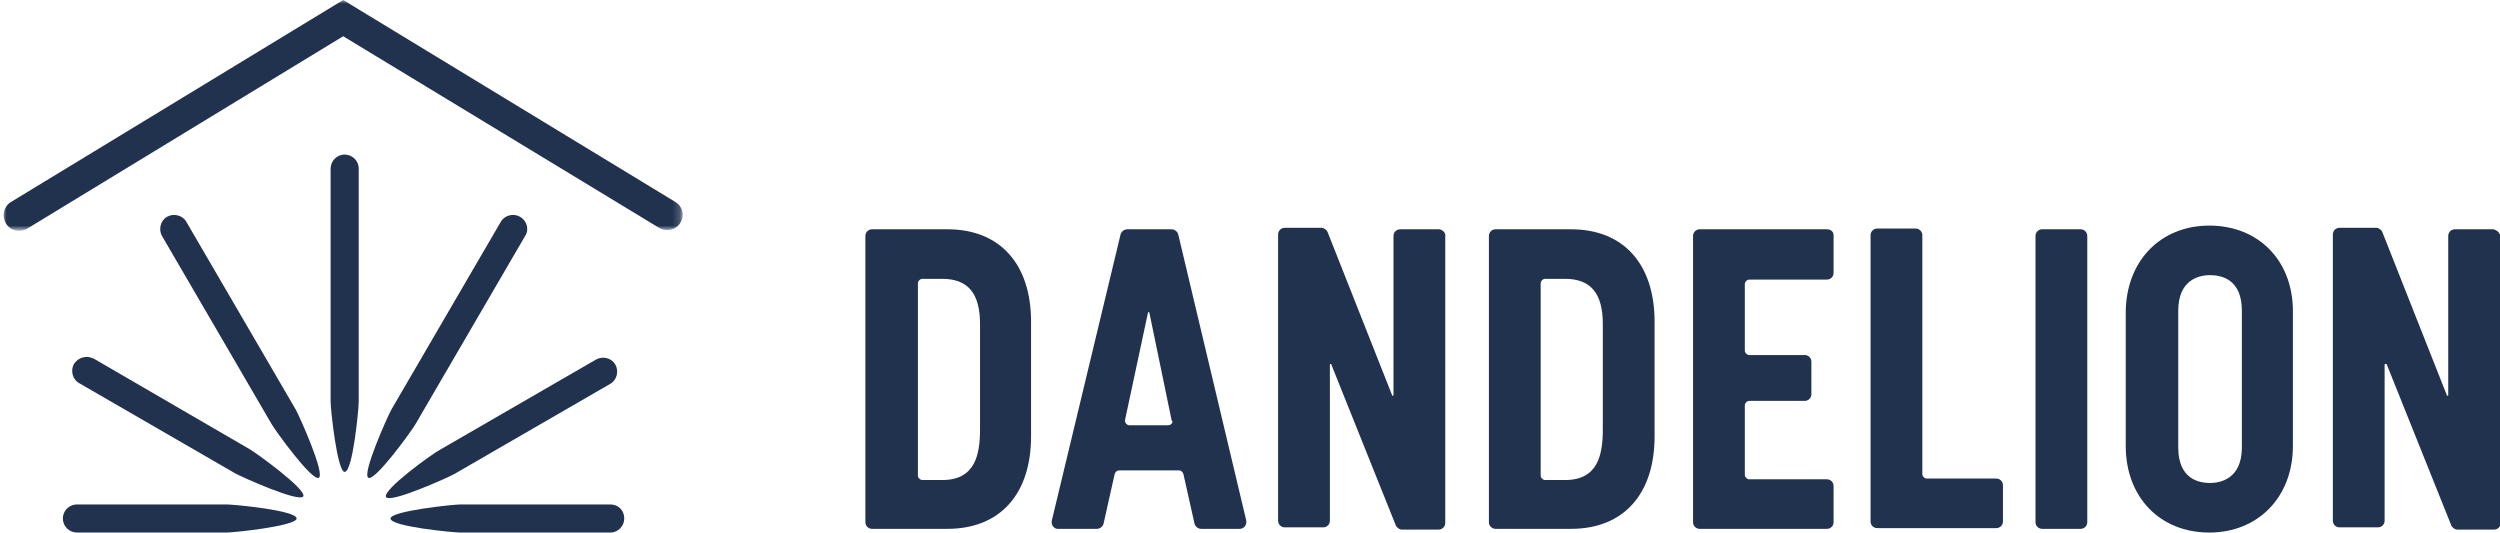 <svg xml:space="preserve" style="enable-background:new 0 0 338 72;" viewBox="0 0 338 72" y="0px" x="0px" xmlns:xlink="http://www.w3.org/1999/xlink" xmlns="http://www.w3.org/2000/svg" id="Layer_1" version="1.1">
<style type="text/css">
	.st0{fill-rule:evenodd;clip-rule:evenodd;fill:#21324F;}
	.st1{filter:url(#Adobe_OpacityMaskFilter);}
	.st2{fill-rule:evenodd;clip-rule:evenodd;fill:#FFFFFF;}
	.st3{mask:url(#mask-2_00000065052081885550595660000010077032583124817064_);fill-rule:evenodd;clip-rule:evenodd;fill:#21324F;}
</style>
<g id="DL_22_2_HallwayMockup_Energy_Production">
	<path d="M128.1,31h-10.2c-0.5,0-0.9,0.4-0.9,0.9v38.7c0,0.5,0.4,0.9,0.9,0.9h10.2
		c7.1,0,11.3-4.7,11.3-12.5V43.5C139.4,35.7,135.2,31,128.1,31 M132.5,58c0,3.4-0.6,6.9-5.1,6.9h-2.7c-0.3,0-0.6-0.3-0.6-0.6V38.3
		c0-0.3,0.3-0.6,0.6-0.6h2.7c3.5,0,5.1,2,5.1,6.1V58" class="st0" id="Fill-10"></path>
	<path d="M159.3,31.7c-0.1-0.4-0.5-0.7-0.9-0.7h-6c-0.4,0-0.8,0.3-0.9,0.7l-9.3,38.7
		c-0.1,0.5,0.2,1,0.7,1.1c0.1,0,0.1,0,0.2,0h5.2c0.4,0,0.8-0.3,0.9-0.7l1.5-6.7c0.1-0.3,0.3-0.5,0.6-0.5h8.1c0.3,0,0.5,0.2,0.6,0.5
		l1.5,6.7c0.1,0.4,0.5,0.7,0.9,0.7h5.2c0.5,0,0.9-0.4,0.9-0.9c0-0.1,0-0.1,0-0.2L159.3,31.7z M158.4,57.3c-0.1,0.1-0.3,0.2-0.5,0.2
		h-5.2c-0.3,0-0.6-0.3-0.6-0.6c0,0,0-0.1,0-0.1l3.1-14.5c0-0.1,0.1-0.1,0.1-0.1c0.1,0,0.1,0.1,0.1,0.1l3,14.5
		C158.6,57,158.5,57.1,158.4,57.3L158.4,57.3z" class="st0" id="Fill-11"></path>
	<path d="M194.6,31h-5.3c-0.5,0-0.9,0.4-0.9,0.9v21.5c0,0.1,0,0.1-0.1,0.1c-0.1,0-0.1,0-0.1-0.1l-8.7-22
		c-0.1-0.3-0.5-0.6-0.8-0.6h-5c-0.5,0-0.9,0.4-0.9,0.9v38.7c0,0.5,0.4,0.9,0.9,0.9h5.2c0.5,0,0.9-0.4,0.9-0.9V49.3
		c0-0.1,0.1-0.1,0.1-0.1c0.1,0,0.1,0.1,0.1,0.1l8.7,21.7c0.1,0.3,0.5,0.6,0.8,0.6h5c0.5,0,0.9-0.4,0.9-0.9V32
		C195.5,31.5,195.1,31.1,194.6,31C194.6,31,194.6,31,194.6,31" class="st0" id="Fill-12"></path>
	<path d="M212.4,31h-10.2c-0.5,0-0.9,0.4-0.9,0.9v38.7c0,0.5,0.4,0.9,0.9,0.9h10.2
		c7.1,0,11.3-4.7,11.3-12.5V43.5C223.7,35.7,219.5,31,212.4,31 M216.7,58c0,3.4-0.6,6.9-5.1,6.9h-2.7c-0.3,0-0.6-0.3-0.6-0.6V38.3
		c0-0.3,0.3-0.6,0.6-0.6h2.7c3.5,0,5.1,2,5.1,6.1V58" class="st0" id="Fill-13"></path>
	<path d="M247,31h-17.2c-0.5,0-0.9,0.4-0.9,0.9v38.7c0,0.5,0.4,0.9,0.9,0.9H247c0.5,0,0.9-0.4,0.9-0.9
		v-4.9c0-0.5-0.4-0.9-0.9-0.9h-10.5c-0.3,0-0.6-0.3-0.6-0.6v-9.4c0-0.3,0.3-0.6,0.6-0.6h7.5c0.5,0,0.9-0.4,0.9-0.9v-4.4
		c0-0.5-0.4-0.9-0.9-0.9h-7.5c-0.3,0-0.6-0.3-0.6-0.6v-9c0-0.3,0.3-0.6,0.6-0.6H247c0.5,0,0.9-0.4,0.9-0.9v-5.1
		C247.9,31.3,247.5,31,247,31" class="st0" id="Fill-14"></path>
	<path d="M269.9,64.7h-9.4c-0.3,0-0.6-0.3-0.6-0.6V31.8c0-0.5-0.4-0.9-0.9-0.9h-5.2
		c-0.5,0-0.9,0.4-0.9,0.9v38.7c0,0.5,0.4,0.9,0.9,0.9h16.1c0.5,0,0.9-0.4,0.9-0.9v-4.9C270.8,65.1,270.4,64.7,269.9,64.7" class="st0" id="Fill-15"></path>
	<path d="M276.1,31h5.2c0.5,0,0.9,0.4,0.9,0.9v38.7c0,0.5-0.4,0.9-0.9,0.9h-5.2c-0.5,0-0.9-0.4-0.9-0.9
		V31.9C275.2,31.4,275.6,31,276.1,31" class="st0" id="Fill-16"></path>
	<path d="M298.7,30.5c-6.6,0-11.3,4.8-11.3,11.8v18c0,6.9,4.6,11.7,11.3,11.7c6.6,0,11.3-4.8,11.3-11.7
		v-18C310.1,35.3,305.4,30.5,298.7,30.5 M303.1,60.5c0,4.3-3,4.8-4.3,4.8c-1.6,0-4.3-0.6-4.3-4.8V42c0-4.1,2.7-4.8,4.3-4.8
		c1.6,0,4.3,0.6,4.3,4.8V60.5" class="st0" id="Fill-17"></path>
	<path d="M337.1,31h-5.2c-0.5,0-0.9,0.4-0.9,0.9v21.5c0,0.1,0,0.1-0.1,0.1c-0.1,0-0.1,0-0.1-0.1l-8.7-22
		c-0.1-0.3-0.5-0.6-0.8-0.6h-5c-0.5,0-0.9,0.4-0.9,0.9v38.7c0,0.5,0.4,0.9,0.9,0.9h5.2c0.5,0,0.9-0.4,0.9-0.9V49.3
		c0-0.1,0.1-0.1,0.2-0.1c0,0,0.1,0,0.1,0.1l8.7,21.7c0.1,0.3,0.5,0.6,0.8,0.6h5c0.5,0,0.9-0.4,0.9-0.9V32
		C338,31.5,337.6,31.1,337.1,31C337.1,31,337.1,31,337.1,31" class="st0" id="Fill-18"></path>
</g>
<g id="_x30_4-FAQs">
	<g transform="translate(-98 -2769)" id="FAQs-Collapsed-Wireframe">
		<g transform="translate(98 2769)" id="Page-1">
			<path d="M70.3,29.3c-0.9-0.5-2.1-0.2-2.6,0.7L52.9,55.4c-0.5,0.9-4,8.7-3.1,9.2c0.9,0.5,5.9-6.4,6.4-7.3
				L71,31.9C71.6,31,71.2,29.8,70.3,29.3" class="st0" id="Fill-1"></path>
			<path d="M82.5,68.2H62.3c-1.1,0-9.5,0.9-9.5,1.9c0,1.1,8.5,1.9,9.5,1.9h20.2c1.1,0,1.9-0.9,1.9-1.9
				C84.4,69,83.6,68.2,82.5,68.2" class="st0" id="Fill-3"></path>
			<path d="M52.2,67.2c0.5,0.9,8.3-2.6,9.2-3.1l21.1-12.2c0.9-0.5,1.2-1.7,0.7-2.6
				c-0.5-0.9-1.7-1.2-2.6-0.7L59.5,60.8C58.5,61.3,51.6,66.3,52.2,67.2" class="st0" id="Fill-5"></path>
			<path d="M48.5,22.8c0-1.1-0.9-1.9-1.9-1.9c-1.1,0-1.9,0.9-1.9,1.9l0,31.5c0,1.1,0.9,9.5,1.9,9.5
				c1.1,0,1.9-8.5,1.9-9.5C48.5,54.3,48.5,22.8,48.5,22.8z" class="st0" id="Fill-7"></path>
			<path d="M43.1,64.6c0.9-0.5-2.6-8.3-3.1-9.2L25.2,30c-0.5-0.9-1.7-1.2-2.6-0.7c-0.9,0.5-1.2,1.7-0.7,2.6
				l14.8,25.4C37.2,58.2,42.2,65.1,43.1,64.6" class="st0" id="Fill-9"></path>
			<path d="M8.5,70.1c0,1.1,0.9,1.9,1.9,1.9h20.2
				c1.1,0,9.5-0.9,9.5-1.9c0-1.1-8.5-1.9-9.5-1.9H10.4C9.4,68.2,8.5,69,8.5,70.1" class="st0" id="Fill-11_00000098209696020058621580000016826730866567985823_"></path>
			<path d="M10,49.2c-0.5,0.9-0.2,2.1,0.7,2.6
				l21.1,12.2c0.9,0.5,8.7,4,9.2,3.1c0.5-0.9-6.4-5.9-7.3-6.4L12.7,48.5C11.7,48,10.6,48.3,10,49.2" class="st0" id="Fill-13_00000100365410964221386270000012342519055424864923_"></path>
			<g id="Group-17">
				<defs>
					<filter height="31.2" width="91.9" y="0" x="0.4" filterUnits="userSpaceOnUse" id="Adobe_OpacityMaskFilter">
						<feColorMatrix values="1 0 0 0 0  0 1 0 0 0  0 0 1 0 0  0 0 0 1 0" type="matrix"></feColorMatrix>
					</filter>
				</defs>
				
					<mask id="mask-2_00000065052081885550595660000010077032583124817064_" height="31.2" width="91.9" y="0" x="0.4" maskUnits="userSpaceOnUse">
					<g class="st1">
						<polygon points="0.4,0 92.3,0 92.3,31.2 
							0.4,31.2" class="st2" id="path-1_00000006678650070206345980000009854910517115697292_"></polygon>
					</g>
				</mask>
				<path d="M91.3,27.3L46.4,0L1.5,27.3
					c-1,0.6-1.3,1.9-0.7,2.9c0.4,0.7,1.1,1,1.8,1c0.4,0,0.8-0.1,1.1-0.3L46.4,4.9l42.7,25.9c1,0.6,2.3,0.3,2.9-0.7
					S92.3,27.9,91.3,27.3" class="st3" id="Fill-15_00000177453092050831089950000015411149125210109350_"></path>
			</g>
		</g>
	</g>
</g>
</svg>
